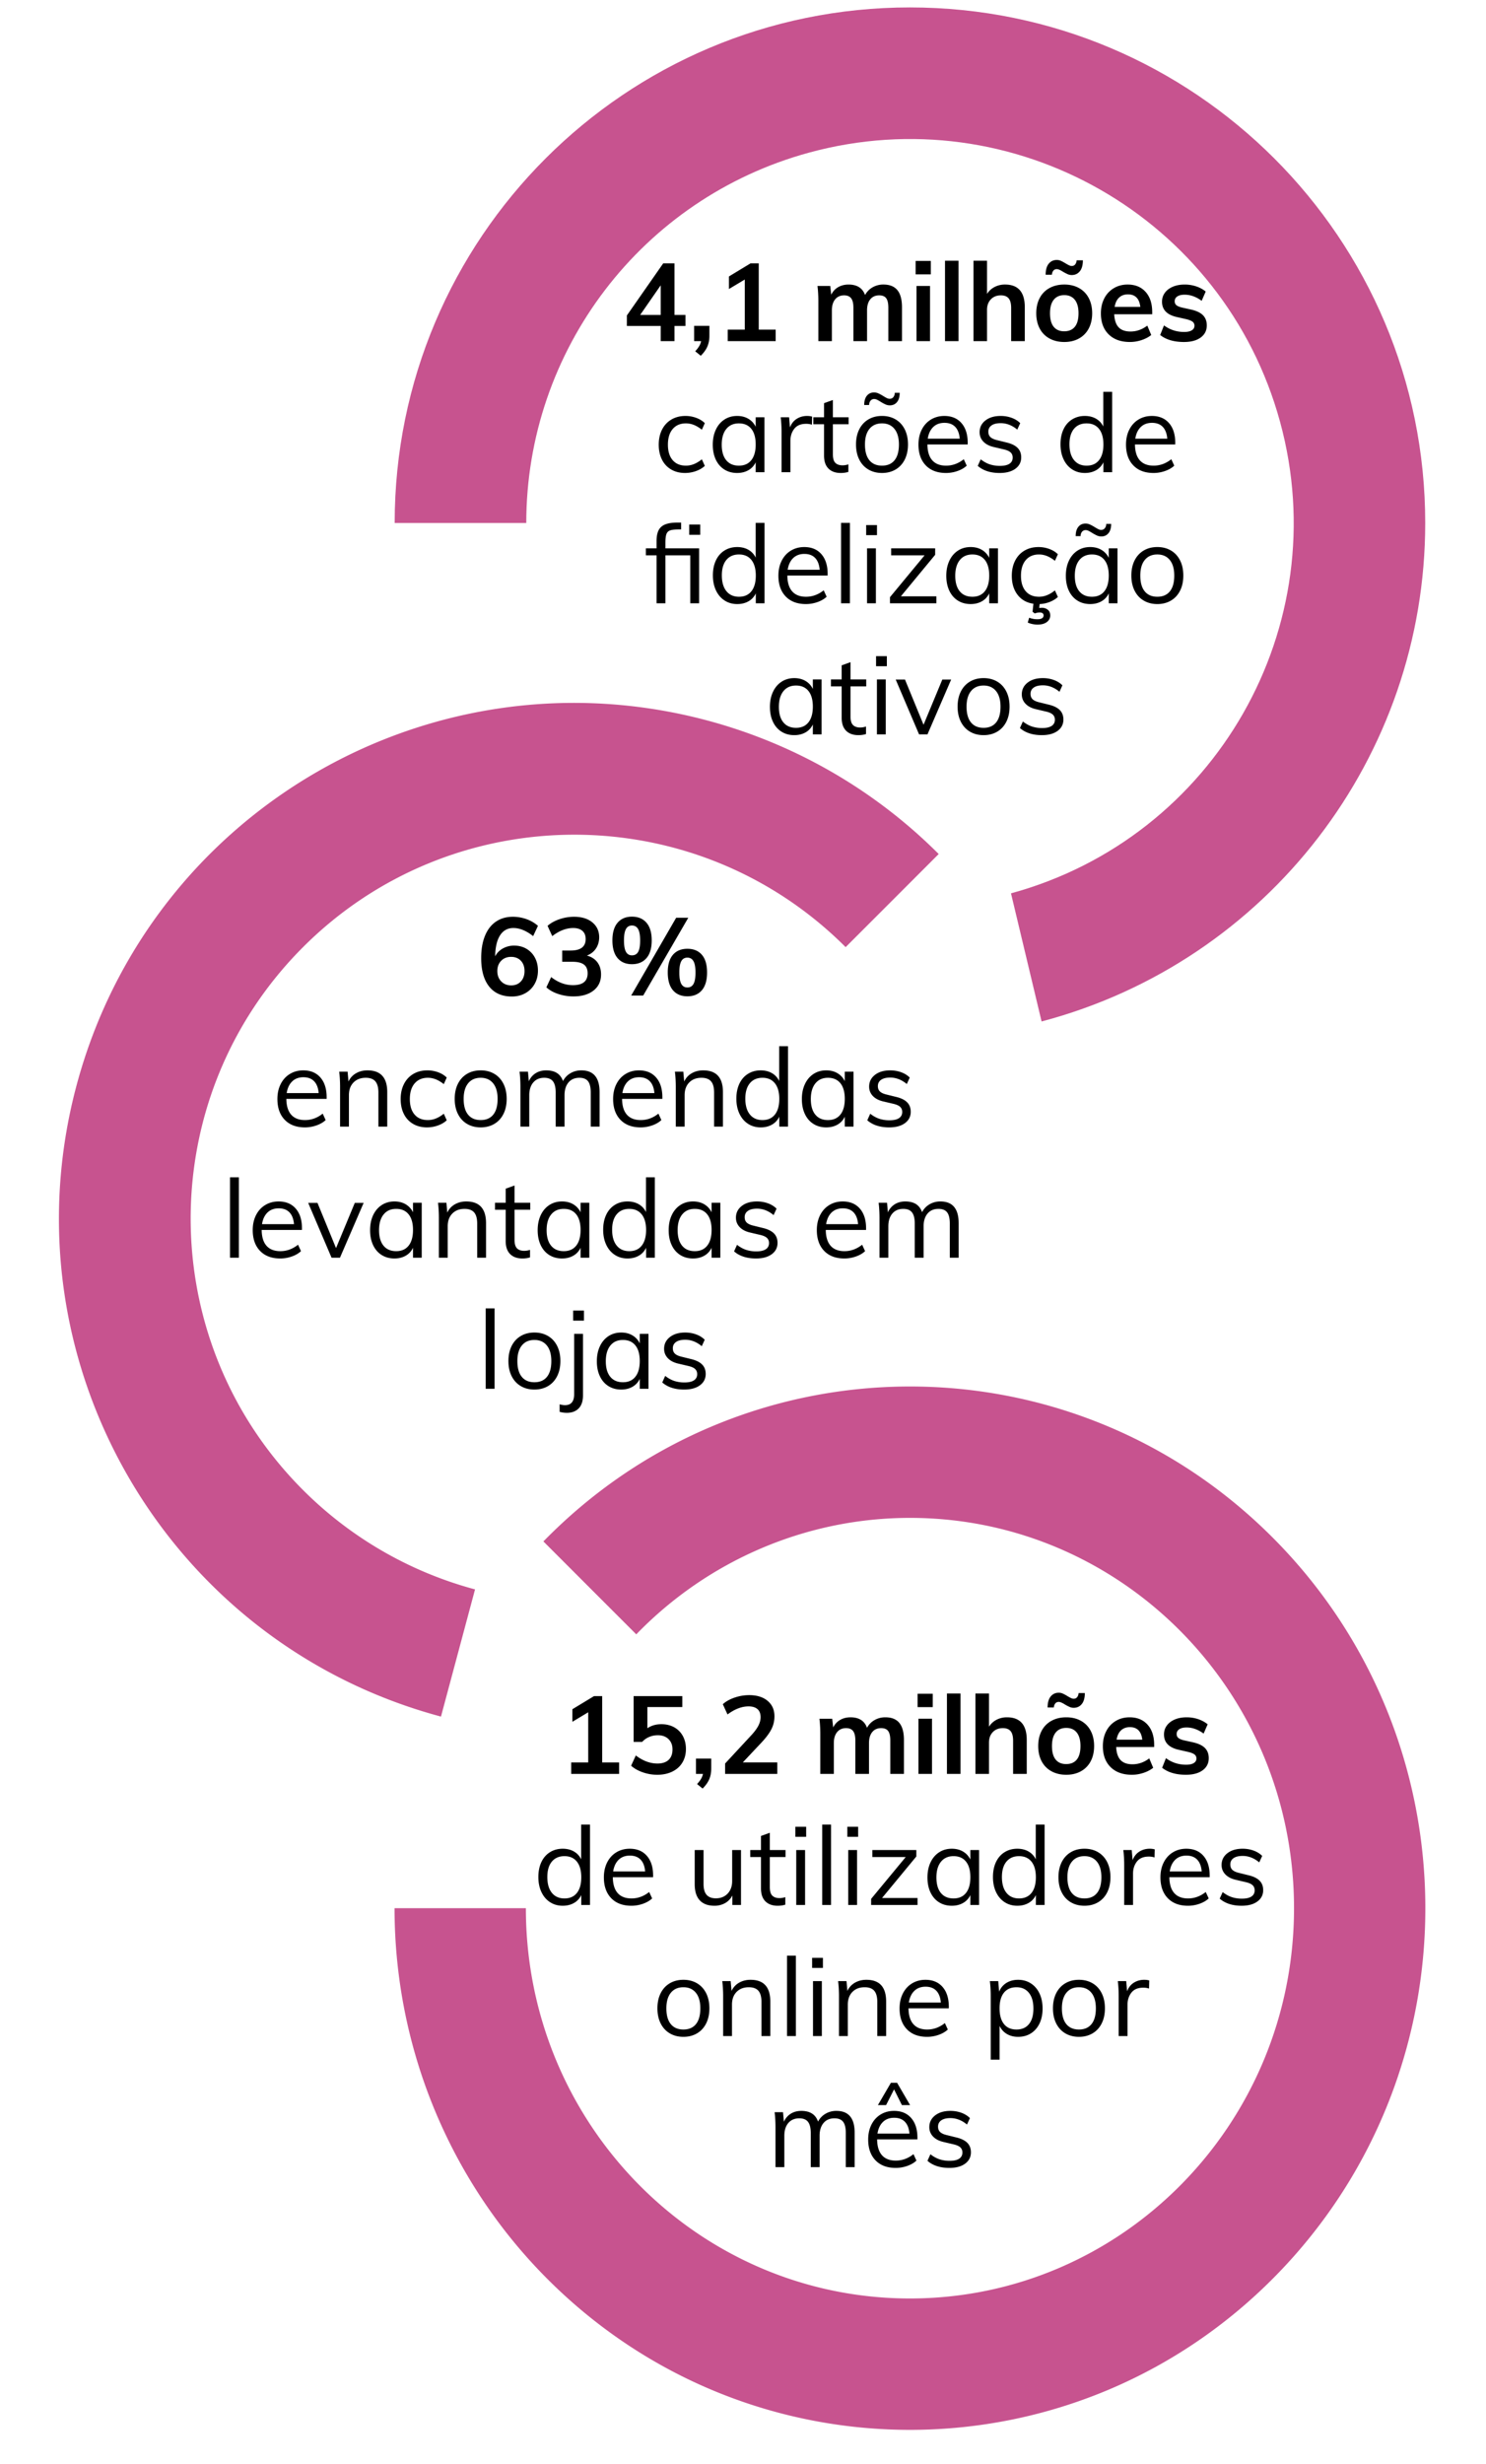 <svg xmlns="http://www.w3.org/2000/svg" width="245" height="406" viewBox="0 0 245 406"><defs><style>.st0{fill:#c7538f;fill-rule:evenodd}</style></defs><g id="Graphics"><path class="st0" d="M171.727 168.316c37.282-9.851 63.253-43.575 63.253-82.136 0-46.92-38.036-84.956-84.955-84.956S65.07 39.26 65.07 86.179h21.698c0-28.521 19.086-53.514 46.6-61.024 33.703-9.199 68.482 10.664 77.682 44.367 9.2 33.703-10.664 68.482-44.367 77.682l5.045 21.112z"/><path class="st0" d="M72.704 282.857C27.384 270.714.488 224.13 12.632 178.809c12.144-45.321 58.728-72.216 104.049-60.072a84.954 84.954 0 0138.084 21.988l-15.343 15.343c-24.703-24.703-64.755-24.703-89.459 0-24.703 24.703-24.703 64.755 0 89.459a63.258 63.258 0 0028.357 16.372l-5.616 20.959zM89.592 253.994c32.992-33.764 86.795-34.079 120.171-.703 33.376 33.376 33.687 87.804.695 121.568-32.992 33.764-86.795 34.079-120.171.703-16.149-16.149-25.237-38.164-25.237-61.135h21.652c0 35.518 28.351 64.312 63.323 64.312s63.323-28.793 63.323-64.312-28.351-64.312-63.323-64.312c-16.964 0-33.219 6.913-45.122 19.19l-15.311-15.311z"/></g><g id="PT"><path d="M113.019 51.891v1.818h-1.818v2.502h-2.268v-2.502h-5.58v-1.728l5.994-8.586h1.854v8.496h1.818zm-7.471 0h3.384v-4.878l-3.384 4.878zM116.96 53.69v1.656c0 .636-.108 1.212-.324 1.728-.216.516-.582 1.032-1.098 1.548l-.918-.738c.564-.6.888-1.158.972-1.674h-1.152v-2.52h2.52zM125.096 54.32h2.79v1.89h-7.902v-1.89h2.808v-8.262l-2.61 1.566v-2.07l3.564-2.16h1.35V54.32zM147.956 47.813c.504.618.756 1.557.756 2.817v5.58h-2.25v-5.508c0-.72-.117-1.239-.351-1.557-.234-.318-.621-.477-1.161-.477-.624 0-1.113.219-1.467.657-.354.438-.531 1.041-.531 1.809v5.076h-2.25v-5.508c0-.708-.123-1.224-.369-1.548-.246-.324-.633-.486-1.161-.486-.624 0-1.116.219-1.476.657s-.54 1.041-.54 1.809v5.076h-2.232v-6.516c0-.96-.048-1.818-.144-2.574h2.106l.162 1.44c.264-.54.645-.954 1.143-1.242.498-.288 1.071-.432 1.719-.432 1.392 0 2.298.576 2.718 1.728.288-.54.699-.963 1.233-1.269a3.537 3.537 0 011.791-.459c1.032 0 1.8.309 2.304.927zM150.961 42.999h2.502v2.214h-2.502v-2.214zm.144 13.211v-9.09h2.232v9.09h-2.232zM155.803 56.21V42.962h2.232V56.21h-2.232zM168.961 50.63v5.58h-2.25v-5.472c0-.72-.138-1.245-.414-1.575-.276-.33-.702-.495-1.278-.495-.684 0-1.236.219-1.656.657s-.63 1.017-.63 1.737v5.148h-2.232V42.962h2.232v5.472a3.206 3.206 0 011.242-1.143 3.67 3.67 0 011.728-.405c2.172 0 3.258 1.249 3.258 3.744zM173.038 55.778a3.934 3.934 0 01-1.62-1.647c-.378-.714-.567-1.551-.567-2.511s.189-1.797.567-2.511a3.934 3.934 0 011.62-1.647c.702-.384 1.515-.576 2.439-.576.912 0 1.716.192 2.412.576a3.948 3.948 0 011.611 1.647c.378.714.567 1.551.567 2.511s-.189 1.797-.567 2.511a3.954 3.954 0 01-1.611 1.647c-.696.384-1.5.576-2.412.576-.924 0-1.737-.192-2.439-.576zm-.135-12.32c.336-.414.78-.621 1.332-.621.228 0 .447.045.657.135.209.09.471.231.783.423.24.144.438.252.594.324.156.072.3.108.432.108.24 0 .429-.087.567-.261.138-.174.219-.399.243-.675h1.026c0 .792-.168 1.395-.504 1.809-.336.414-.78.621-1.332.621-.228 0-.441-.042-.639-.126a7.937 7.937 0 01-.801-.414c-.444-.288-.786-.432-1.026-.432s-.429.084-.567.252c-.138.168-.219.39-.243.666h-1.026c0-.792.168-1.395.504-1.809zm4.311 10.385c.402-.498.603-1.239.603-2.223 0-.972-.204-1.713-.612-2.223-.408-.51-.984-.765-1.728-.765-.756 0-1.338.255-1.746.765-.408.51-.612 1.251-.612 2.223 0 .984.201 1.725.603 2.223.402.498.981.747 1.737.747.768 0 1.353-.249 1.755-.747zM189.967 51.782h-6.264c.048.972.291 1.689.729 2.151s1.089.693 1.953.693c.996 0 1.919-.324 2.772-.972l.648 1.548c-.432.348-.963.627-1.593.837a6.054 6.054 0 01-1.917.315c-1.488 0-2.658-.42-3.51-1.26-.852-.84-1.278-1.992-1.278-3.456 0-.924.186-1.746.558-2.466a4.12 4.12 0 011.566-1.683c.672-.402 1.434-.603 2.286-.603 1.248 0 2.235.405 2.961 1.215s1.089 1.923 1.089 3.339v.342zm-5.464-2.744c-.378.354-.621.867-.729 1.539h4.23c-.072-.684-.279-1.2-.621-1.548-.342-.348-.813-.522-1.413-.522s-1.089.177-1.467.531zM191.28 55.203l.63-1.584c.972.72 2.082 1.08 3.33 1.08.54 0 .957-.09 1.251-.27.294-.18.441-.432.441-.756a.798.798 0 00-.306-.657c-.204-.162-.552-.303-1.044-.423l-1.512-.342c-1.656-.36-2.484-1.206-2.484-2.538 0-.552.156-1.041.468-1.467s.75-.759 1.314-.999 1.218-.36 1.962-.36a5.94 5.94 0 011.872.297c.6.198 1.128.483 1.584.855l-.666 1.53c-.912-.672-1.848-1.008-2.808-1.008-.516 0-.918.096-1.206.288s-.432.456-.432.792c0 .264.087.474.261.63.174.156.471.288.891.396l1.548.342c.9.204 1.557.52 1.971.945s.621.981.621 1.665c0 .84-.336 1.506-1.008 1.998-.672.492-1.59.738-2.754.738-1.645 0-2.952-.384-3.924-1.152zM110.651 77.36a3.856 3.856 0 01-1.512-1.629c-.354-.702-.531-1.521-.531-2.457s.18-1.761.54-2.475c.36-.713.873-1.269 1.539-1.665s1.443-.594 2.331-.594c.612 0 1.203.105 1.773.315s1.041.501 1.413.873l-.486 1.08c-.457-.36-.897-.624-1.323-.792s-.861-.252-1.305-.252c-.924 0-1.65.309-2.178.927-.528.618-.792 1.479-.792 2.583 0 1.092.261 1.941.783 2.547s1.251.909 2.187.909c.444 0 .879-.083 1.305-.252.426-.168.867-.432 1.323-.792l.486 1.08c-.384.36-.867.645-1.449.855a5.298 5.298 0 01-1.809.315c-.876 0-1.641-.192-2.295-.576zM126.032 68.756v9.054h-1.44v-1.638a2.87 2.87 0 01-1.197 1.305c-.534.306-1.155.459-1.863.459-.804 0-1.509-.192-2.115-.576-.606-.384-1.074-.927-1.404-1.629-.33-.702-.495-1.521-.495-2.457s.168-1.761.504-2.475c.335-.713.807-1.269 1.413-1.665s1.305-.594 2.097-.594c.708 0 1.326.156 1.854.468.528.312.93.75 1.206 1.314v-1.566h1.44zm-2.16 7.066c.48-.606.72-1.467.72-2.583s-.24-1.974-.72-2.574-1.164-.9-2.052-.9-1.581.309-2.079.927c-.498.618-.747 1.479-.747 2.583s.246 1.956.738 2.556c.492.6 1.188.9 2.088.9.888 0 1.572-.303 2.052-.909zM133.898 68.648l-.036 1.332a2.9 2.9 0 00-.954-.144c-.876 0-1.527.273-1.953.819-.426.546-.639 1.209-.639 1.989v5.166h-1.458v-6.516c0-.936-.048-1.782-.144-2.538h1.386l.144 1.674c.228-.612.594-1.08 1.098-1.404.504-.324 1.08-.486 1.728-.486.3 0 .576.036.828.108zM137.318 69.909v4.95c0 .672.138 1.143.414 1.413.276.27.666.405 1.17.405.335 0 .66-.054.972-.162v1.242c-.372.12-.792.18-1.26.18-.864 0-1.539-.243-2.025-.729s-.729-1.203-.729-2.151v-5.148h-1.764v-1.152h1.764v-2.322l1.458-.522v2.844h2.592v1.152h-2.592zM143.167 77.36c-.648-.384-1.149-.93-1.503-1.638s-.531-1.536-.531-2.484.177-1.776.531-2.484c.354-.708.855-1.253 1.503-1.638s1.398-.576 2.25-.576 1.602.192 2.25.576 1.149.93 1.503 1.638c.354.708.531 1.536.531 2.484s-.177 1.776-.531 2.484-.855 1.254-1.503 1.638c-.648.384-1.398.576-2.25.576s-1.602-.192-2.25-.576zm-.243-12.15c.294-.36.687-.54 1.179-.54.252 0 .492.051.72.153.228.102.498.249.81.441.252.156.453.27.603.342.15.072.297.108.441.108.264 0 .471-.096.621-.288s.225-.426.225-.702h.81c0 .66-.147 1.17-.441 1.53-.294.36-.687.54-1.179.54-.252 0-.492-.051-.72-.153a7.234 7.234 0 01-.81-.441 6.908 6.908 0 00-.603-.342 1.014 1.014 0 00-.441-.108.744.744 0 00-.621.288c-.15.192-.225.426-.225.702h-.81c0-.66.147-1.17.441-1.53zm4.563 10.629c.48-.594.72-1.46.72-2.601 0-1.104-.246-1.959-.738-2.565-.492-.605-1.176-.909-2.052-.909-.888 0-1.578.303-2.07.909-.492.606-.738 1.461-.738 2.565 0 1.14.243 2.007.729 2.601.486.594 1.179.891 2.079.891s1.59-.297 2.07-.891zM159.547 73.239h-6.642c.012 1.152.279 2.022.801 2.61s1.281.882 2.277.882c1.056 0 2.028-.354 2.916-1.062l.486 1.062c-.396.372-.903.666-1.521.882a5.716 5.716 0 01-1.899.324c-1.416 0-2.526-.417-3.33-1.251-.804-.834-1.206-1.977-1.206-3.429 0-.924.18-1.743.54-2.457.36-.713.864-1.269 1.512-1.665s1.386-.594 2.214-.594c1.2 0 2.142.393 2.826 1.179s1.026 1.869 1.026 3.249v.27zm-5.678-2.881c-.475.457-.777 1.098-.909 1.926h5.274c-.072-.852-.321-1.5-.747-1.944-.426-.443-1.017-.666-1.773-.666s-1.371.229-1.845.684zM161.204 76.767l.486-1.08c.492.384.99.66 1.494.828a5.331 5.331 0 001.692.252c.684 0 1.203-.117 1.557-.351.354-.234.531-.573.531-1.017 0-.36-.12-.648-.36-.864-.24-.216-.636-.384-1.188-.504l-1.53-.36c-.756-.168-1.341-.468-1.755-.9s-.621-.948-.621-1.548c0-.792.318-1.437.954-1.935.636-.498 1.476-.747 2.52-.747.636 0 1.236.102 1.8.306s1.038.498 1.422.882l-.486 1.062c-.852-.708-1.764-1.062-2.736-1.062-.648 0-1.149.123-1.503.369s-.531.591-.531 1.035c0 .373.111.666.333.882.222.216.579.384 1.071.504l1.53.378c.84.192 1.464.489 1.872.891.408.402.612.927.612 1.575 0 .78-.318 1.404-.954 1.872-.636.468-1.5.702-2.592.702-1.524 0-2.73-.39-3.618-1.17zM183.361 64.562V77.81h-1.44v-1.638a2.87 2.87 0 01-1.197 1.305c-.534.306-1.155.459-1.863.459-.792 0-1.491-.198-2.097-.594s-1.077-.951-1.413-1.665c-.336-.714-.504-1.539-.504-2.475s.165-1.755.495-2.457.801-1.245 1.413-1.629 1.314-.576 2.106-.576c.708 0 1.326.153 1.854.459.528.306.924.735 1.188 1.287v-5.724h1.458zm-2.16 11.26c.48-.606.72-1.467.72-2.583 0-1.104-.24-1.959-.72-2.565-.48-.605-1.164-.909-2.052-.909s-1.581.3-2.079.9-.747 1.446-.747 2.538c0 1.116.249 1.983.747 2.601s1.191.927 2.079.927 1.572-.303 2.052-.909zM193.765 73.239h-6.642c.012 1.152.279 2.022.801 2.61s1.281.882 2.277.882c1.056 0 2.028-.354 2.916-1.062l.486 1.062c-.396.372-.903.666-1.521.882a5.716 5.716 0 01-1.899.324c-1.416 0-2.526-.417-3.33-1.251-.804-.834-1.206-1.977-1.206-3.429 0-.924.18-1.743.54-2.457.36-.713.864-1.269 1.512-1.665s1.386-.594 2.214-.594c1.2 0 2.142.393 2.826 1.179s1.026 1.869 1.026 3.249v.27zm-5.679-2.881c-.475.457-.777 1.098-.909 1.926h5.274c-.072-.852-.321-1.5-.747-1.944-.426-.443-1.017-.666-1.773-.666s-1.371.229-1.845.684zM109.706 90.356h5.562v9.054h-1.458v-7.902h-4.104v7.902h-1.458v-7.902h-1.764v-1.152h1.764V89.15c0-.732.111-1.32.333-1.764.222-.444.585-.768 1.089-.972.504-.204 1.188-.306 2.052-.306h.576v1.134h-.45c-.625 0-1.083.054-1.377.162s-.495.315-.603.621c-.108.306-.162.777-.162 1.413v.918zm3.924-3.923h1.818v1.692h-1.818v-1.692zM126.05 86.163v13.248h-1.44v-1.638a2.87 2.87 0 01-1.197 1.305c-.534.306-1.155.459-1.863.459-.792 0-1.491-.198-2.097-.594s-1.077-.951-1.413-1.665c-.336-.714-.504-1.539-.504-2.475s.165-1.755.495-2.457.801-1.245 1.413-1.629 1.314-.576 2.106-.576c.708 0 1.326.153 1.854.459.528.306.924.735 1.188 1.287v-5.724h1.458zm-2.16 11.259c.48-.606.72-1.467.72-2.583 0-1.104-.24-1.959-.72-2.565-.48-.605-1.164-.909-2.052-.909s-1.581.3-2.079.9-.747 1.446-.747 2.538c0 1.116.249 1.983.747 2.601s1.191.927 2.079.927 1.572-.303 2.052-.909zM136.454 94.839h-6.642c.012 1.152.279 2.022.801 2.61s1.281.882 2.277.882c1.056 0 2.028-.354 2.916-1.062l.486 1.062c-.396.372-.903.666-1.521.882a5.716 5.716 0 01-1.899.324c-1.416 0-2.526-.417-3.33-1.251-.804-.834-1.206-1.977-1.206-3.429 0-.924.18-1.743.54-2.457.36-.713.864-1.269 1.512-1.665s1.386-.594 2.214-.594c1.2 0 2.142.393 2.826 1.179s1.026 1.869 1.026 3.249v.27zm-5.679-2.881c-.475.457-.777 1.098-.909 1.926h5.274c-.072-.852-.321-1.5-.747-1.944-.426-.443-1.017-.666-1.773-.666s-1.371.229-1.845.684zM138.667 99.411V86.163h1.458v13.248h-1.458zM142.807 86.522h1.782v1.656h-1.782v-1.656zm.144 12.889v-9.054h1.458v9.054h-1.458zM148.531 98.259h5.85v1.152h-7.65v-1.008l5.706-6.894h-5.508v-1.152h7.254v1.062l-5.652 6.84zM164.533 90.356v9.054h-1.44v-1.638a2.87 2.87 0 01-1.197 1.305c-.534.306-1.155.459-1.863.459-.804 0-1.509-.192-2.115-.576-.606-.384-1.074-.927-1.404-1.629-.33-.702-.495-1.521-.495-2.457s.168-1.761.504-2.475c.335-.713.807-1.269 1.413-1.665s1.305-.594 2.097-.594c.708 0 1.326.156 1.854.468.528.312.93.75 1.206 1.314v-1.566h1.44zm-2.16 7.066c.48-.606.72-1.467.72-2.583s-.24-1.974-.72-2.574-1.164-.9-2.052-.9-1.581.309-2.079.927c-.498.618-.747 1.479-.747 2.583s.246 1.956.738 2.556c.492.6 1.188.9 2.088.9.888 0 1.572-.303 2.052-.909zM173.074 99.186a5.098 5.098 0 01-1.665.351l-.072.648a3.82 3.82 0 01.432-.036c.384 0 .711.108.981.324s.405.528.405.936c0 .444-.187.807-.558 1.089-.372.282-.888.423-1.548.423-.252 0-.528-.03-.828-.09-.3-.06-.558-.144-.774-.252l.234-.792a3.74 3.74 0 001.368.252c.324 0 .573-.054.747-.162a.519.519 0 00.261-.468.43.43 0 00-.162-.36c-.108-.084-.264-.126-.468-.126-.276 0-.552.054-.828.162l-.36-.288.144-1.314c-1.104-.156-1.974-.645-2.61-1.467-.636-.822-.954-1.869-.954-3.141 0-.936.18-1.761.54-2.475.36-.713.873-1.269 1.539-1.665s1.443-.594 2.331-.594c.612 0 1.203.105 1.773.315s1.041.501 1.413.873l-.486 1.08c-.457-.36-.897-.624-1.323-.792s-.861-.252-1.305-.252c-.924 0-1.65.309-2.178.927-.528.618-.792 1.479-.792 2.583 0 1.092.261 1.941.783 2.547s1.251.909 2.187.909c.444 0 .879-.083 1.305-.252.426-.168.867-.432 1.323-.792l.486 1.08c-.36.336-.807.609-1.341.819zM184.243 90.356v9.054h-1.44v-1.638a2.87 2.87 0 01-1.197 1.305c-.534.306-1.155.459-1.863.459-.804 0-1.509-.192-2.115-.576-.606-.384-1.074-.927-1.404-1.629-.33-.702-.495-1.521-.495-2.457s.168-1.761.504-2.475c.335-.713.807-1.269 1.413-1.665s1.305-.594 2.097-.594c.708 0 1.326.156 1.854.468.528.312.93.75 1.206 1.314v-1.566h1.44zm-2.16 7.066c.48-.606.72-1.467.72-2.583s-.24-1.974-.72-2.574-1.164-.9-2.052-.9-1.581.309-2.079.927c-.498.618-.747 1.479-.747 2.583s.246 1.956.738 2.556c.492.6 1.188.9 2.088.9.888 0 1.572-.303 2.052-.909zm-4.293-10.611c.294-.36.687-.54 1.179-.54.252 0 .492.051.72.153.228.102.498.249.81.441.252.156.453.27.603.342.15.072.297.108.441.108.264 0 .471-.096.621-.288s.225-.426.225-.702h.81c0 .66-.147 1.17-.441 1.53-.294.36-.687.54-1.179.54-.252 0-.492-.051-.72-.153a7.234 7.234 0 01-.81-.441 6.908 6.908 0 00-.603-.342 1.014 1.014 0 00-.441-.108.744.744 0 00-.621.288c-.15.192-.225.426-.225.702h-.81c0-.66.147-1.17.441-1.53zM188.562 98.96c-.648-.384-1.149-.93-1.503-1.638s-.531-1.536-.531-2.484.177-1.776.531-2.484c.354-.708.855-1.253 1.503-1.638s1.398-.576 2.25-.576 1.602.192 2.25.576 1.149.93 1.503 1.638c.354.708.531 1.536.531 2.484s-.177 1.776-.531 2.484-.855 1.254-1.503 1.638c-.648.384-1.398.576-2.25.576s-1.602-.192-2.25-.576zm4.32-1.521c.48-.594.72-1.46.72-2.601 0-1.104-.246-1.959-.738-2.565-.492-.605-1.176-.909-2.052-.909-.888 0-1.578.303-2.07.909-.492.606-.738 1.461-.738 2.565 0 1.14.243 2.007.729 2.601.486.594 1.179.891 2.079.891s1.59-.297 2.07-.891zM135.455 111.956v9.054h-1.44v-1.638a2.87 2.87 0 01-1.197 1.305c-.534.306-1.155.459-1.863.459-.804 0-1.509-.192-2.115-.576-.606-.384-1.074-.927-1.404-1.629-.33-.702-.495-1.521-.495-2.457s.168-1.761.504-2.475c.335-.713.807-1.269 1.413-1.665s1.305-.594 2.097-.594c.708 0 1.326.156 1.854.468.528.312.93.75 1.206 1.314v-1.566h1.44zm-2.161 7.065c.48-.606.72-1.467.72-2.583s-.24-1.974-.72-2.574-1.164-.9-2.052-.9-1.581.309-2.079.927c-.498.618-.747 1.479-.747 2.583s.246 1.956.738 2.556c.492.6 1.188.9 2.088.9.888 0 1.572-.303 2.052-.909zM140.225 113.108v4.95c0 .672.138 1.143.414 1.413.276.27.666.405 1.17.405.335 0 .66-.054.972-.162v1.242c-.372.12-.792.18-1.26.18-.864 0-1.539-.243-2.025-.729s-.729-1.203-.729-2.151v-5.148h-1.764v-1.152h1.764v-2.322l1.458-.522v2.844h2.592v1.152h-2.592zM144.436 108.122h1.782v1.656h-1.782v-1.656zm.144 12.888v-9.054h1.458v9.054h-1.458zM155.362 111.974h1.458l-3.906 9.036h-1.386l-3.852-9.036h1.53l3.06 7.452 3.096-7.452zM159.916 120.56c-.648-.384-1.149-.93-1.503-1.638s-.531-1.536-.531-2.484.177-1.776.531-2.484c.354-.708.855-1.253 1.503-1.638s1.398-.576 2.25-.576 1.602.192 2.25.576 1.149.93 1.503 1.638c.354.708.531 1.536.531 2.484s-.177 1.776-.531 2.484-.855 1.254-1.503 1.638c-.648.384-1.398.576-2.25.576s-1.602-.192-2.25-.576zm4.32-1.521c.48-.594.72-1.46.72-2.601 0-1.104-.246-1.959-.738-2.565-.492-.605-1.176-.909-2.052-.909-.888 0-1.578.303-2.07.909-.492.606-.738 1.461-.738 2.565 0 1.14.243 2.007.729 2.601.486.594 1.179.891 2.079.891s1.59-.297 2.07-.891zM168.16 119.966l.486-1.08c.492.384.99.66 1.494.828a5.331 5.331 0 001.692.252c.684 0 1.203-.117 1.557-.351.354-.234.531-.573.531-1.017 0-.36-.12-.648-.36-.864-.24-.216-.636-.384-1.188-.504l-1.53-.36c-.756-.168-1.341-.468-1.755-.9s-.621-.948-.621-1.548c0-.792.318-1.437.954-1.935.636-.498 1.476-.747 2.52-.747.636 0 1.236.102 1.8.306s1.038.498 1.422.882l-.486 1.062c-.852-.708-1.764-1.062-2.736-1.062-.648 0-1.149.123-1.503.369s-.531.591-.531 1.035c0 .373.111.666.333.882.222.216.579.384 1.071.504l1.53.378c.84.192 1.464.489 1.872.891.408.402.612.927.612 1.575 0 .78-.318 1.404-.954 1.872-.636.468-1.5.702-2.592.702-1.524 0-2.73-.39-3.618-1.17z"/><g><path d="M86.794 156.339a3.669 3.669 0 011.395 1.458c.336.624.504 1.338.504 2.142 0 .816-.183 1.548-.549 2.196a3.925 3.925 0 01-1.53 1.521c-.654.366-1.395.549-2.223.549-1.62 0-2.868-.549-3.744-1.647-.876-1.098-1.314-2.661-1.314-4.689 0-1.416.207-2.634.621-3.654.414-1.02 1.014-1.8 1.8-2.34.786-.54 1.719-.81 2.799-.81.768 0 1.515.129 2.241.387a5.694 5.694 0 011.899 1.107l-.792 1.692c-1.128-.888-2.214-1.332-3.258-1.332-.948 0-1.68.402-2.196 1.206-.516.804-.786 1.956-.81 3.456.276-.54.696-.969 1.26-1.287a3.745 3.745 0 011.872-.477c.756 0 1.431.174 2.025.522zm-.918 5.383c.402-.432.603-1.002.603-1.71s-.201-1.275-.603-1.701-.939-.639-1.611-.639-1.218.216-1.638.648c-.42.432-.63.996-.63 1.692s.213 1.263.639 1.701c.426.438.975.657 1.647.657.66 0 1.191-.216 1.593-.648zM98.494 158.571c.402.54.603 1.206.603 1.998 0 1.116-.412 1.998-1.233 2.646s-1.929.972-3.321.972c-.864 0-1.695-.132-2.493-.396s-1.455-.63-1.971-1.098l.792-1.692c1.14.888 2.333 1.332 3.582 1.332.816 0 1.425-.162 1.827-.486.402-.324.603-.816.603-1.476 0-.648-.204-1.125-.612-1.431-.408-.306-1.038-.459-1.89-.459h-1.692v-1.854h1.386c1.656 0 2.484-.63 2.484-1.89 0-.588-.18-1.038-.54-1.35s-.864-.468-1.512-.468c-1.152 0-2.304.444-3.456 1.332l-.774-1.692c.516-.456 1.167-.819 1.953-1.089a7.402 7.402 0 012.421-.405c1.26 0 2.265.309 3.015.927.75.618 1.125 1.443 1.125 2.475-.012.708-.195 1.323-.549 1.845-.354.522-.849.903-1.485 1.143.756.204 1.335.576 1.737 1.116zM101.824 157.878c-.57-.666-.855-1.641-.855-2.925 0-1.272.285-2.241.855-2.907s1.359-.999 2.367-.999c1.02 0 1.818.333 2.394.999.576.666.864 1.635.864 2.907 0 1.284-.288 2.259-.864 2.925-.576.666-1.375.999-2.394.999-1.008 0-1.797-.333-2.367-.999zm3.393-1.035c.216-.384.324-1.014.324-1.89 0-.852-.111-1.473-.333-1.863-.222-.39-.561-.585-1.017-.585-.444 0-.774.195-.99.585-.216.39-.324 1.011-.324 1.863 0 .864.108 1.491.324 1.881.216.39.546.585.99.585.468 0 .81-.192 1.026-.576zm.828 7.2h-1.98l7.416-12.816h1.998l-7.434 12.816zm4.905-.873c-.57-.666-.855-1.647-.855-2.943 0-1.272.285-2.238.855-2.898s1.365-.99 2.385-.99 1.815.33 2.385.99.855 1.632.855 2.916-.285 2.259-.855 2.925-1.365.999-2.385.999-1.815-.333-2.385-.999zm3.393-1.044c.216-.39.324-1.017.324-1.881 0-.852-.111-1.473-.333-1.863-.223-.39-.555-.585-.999-.585-.457 0-.792.195-1.008.585-.216.39-.324 1.011-.324 1.863 0 .864.108 1.491.324 1.881.216.39.552.585 1.008.585s.792-.195 1.008-.585zM53.854 181.072h-6.642c.012 1.152.279 2.022.801 2.61s1.281.882 2.277.882c1.056 0 2.028-.354 2.916-1.062l.486 1.062c-.396.372-.903.666-1.521.882a5.716 5.716 0 01-1.899.324c-1.416 0-2.526-.417-3.33-1.251-.804-.834-1.206-1.977-1.206-3.429 0-.924.18-1.743.54-2.457.36-.713.864-1.269 1.512-1.665s1.386-.594 2.214-.594c1.2 0 2.142.393 2.826 1.179s1.026 1.869 1.026 3.249v.27zm-5.678-2.881c-.475.457-.777 1.098-.909 1.926h5.274c-.072-.852-.321-1.5-.747-1.944-.426-.443-1.017-.666-1.773-.666s-1.371.229-1.845.684zM63.845 179.956v5.688h-1.458v-5.616c0-.84-.168-1.455-.504-1.845-.336-.39-.864-.585-1.584-.585-.84 0-1.512.258-2.016.774s-.756 1.212-.756 2.088v5.184h-1.458v-6.516c0-.936-.048-1.782-.144-2.538h1.386l.144 1.62a3 3 0 011.242-1.359c.552-.318 1.182-.477 1.89-.477 2.172 0 3.258 1.194 3.258 3.582zM68.102 185.193a3.856 3.856 0 01-1.512-1.629c-.354-.702-.531-1.521-.531-2.457s.18-1.761.54-2.475c.36-.713.873-1.269 1.539-1.665s1.443-.594 2.331-.594c.612 0 1.203.105 1.773.315s1.041.501 1.413.873l-.486 1.08c-.457-.36-.897-.624-1.323-.792s-.861-.252-1.305-.252c-.924 0-1.65.309-2.178.927-.528.618-.792 1.479-.792 2.583 0 1.092.261 1.941.783 2.547s1.251.909 2.187.909c.444 0 .879-.083 1.305-.252.426-.168.867-.432 1.323-.792l.486 1.08c-.384.36-.867.645-1.449.855a5.298 5.298 0 01-1.809.315c-.876 0-1.641-.192-2.295-.576zM77.002 185.193c-.648-.384-1.149-.93-1.503-1.638s-.531-1.536-.531-2.484.177-1.776.531-2.484c.354-.708.855-1.253 1.503-1.638s1.398-.576 2.25-.576 1.602.192 2.25.576 1.149.93 1.503 1.638c.354.708.531 1.536.531 2.484s-.177 1.776-.531 2.484-.855 1.254-1.503 1.638c-.648.384-1.398.576-2.25.576s-1.602-.192-2.25-.576zm4.32-1.521c.48-.594.72-1.46.72-2.601 0-1.104-.246-1.959-.738-2.565-.492-.605-1.176-.909-2.052-.909-.888 0-1.578.303-2.07.909-.492.606-.738 1.461-.738 2.565 0 1.14.243 2.007.729 2.601.486.594 1.179.891 2.079.891s1.59-.297 2.07-.891zM98.854 179.956v5.688h-1.458v-5.616c0-.852-.147-1.47-.441-1.854-.294-.384-.771-.576-1.431-.576-.768 0-1.368.258-1.8.774-.432.516-.648 1.218-.648 2.106v5.166h-1.458v-5.616c0-.84-.15-1.455-.45-1.845-.3-.39-.78-.585-1.44-.585-.768 0-1.371.258-1.809.774-.438.516-.657 1.218-.657 2.106v5.166h-1.458v-6.516c0-.936-.048-1.782-.144-2.538h1.386l.144 1.584a2.894 2.894 0 011.125-1.332c.498-.312 1.077-.468 1.737-.468.72 0 1.308.144 1.764.432s.792.732 1.008 1.332c.276-.54.681-.969 1.215-1.287a3.467 3.467 0 011.809-.477c2.004 0 3.006 1.194 3.006 3.582zM109.204 181.072h-6.642c.012 1.152.279 2.022.801 2.61s1.281.882 2.277.882c1.056 0 2.028-.354 2.916-1.062l.486 1.062c-.396.372-.903.666-1.521.882a5.716 5.716 0 01-1.899.324c-1.416 0-2.526-.417-3.33-1.251-.804-.834-1.206-1.977-1.206-3.429 0-.924.18-1.743.54-2.457.36-.713.864-1.269 1.512-1.665s1.386-.594 2.214-.594c1.2 0 2.142.393 2.826 1.179s1.026 1.869 1.026 3.249v.27zm-5.679-2.881c-.475.457-.777 1.098-.909 1.926h5.274c-.072-.852-.321-1.5-.747-1.944-.426-.443-1.017-.666-1.773-.666s-1.371.229-1.845.684zM119.194 179.956v5.688h-1.458v-5.616c0-.84-.168-1.455-.504-1.845-.336-.39-.864-.585-1.584-.585-.84 0-1.512.258-2.016.774s-.756 1.212-.756 2.088v5.184h-1.458v-6.516c0-.936-.048-1.782-.144-2.538h1.386l.144 1.62a3 3 0 011.242-1.359c.552-.318 1.182-.477 1.89-.477 2.172 0 3.258 1.194 3.258 3.582zM129.921 172.396v13.248h-1.44v-1.638a2.87 2.87 0 01-1.197 1.305c-.534.306-1.155.459-1.863.459-.792 0-1.491-.198-2.097-.594s-1.077-.951-1.413-1.665c-.336-.714-.504-1.539-.504-2.475s.165-1.755.495-2.457.801-1.245 1.413-1.629 1.314-.576 2.106-.576c.708 0 1.326.153 1.854.459.528.306.924.735 1.188 1.287v-5.724h1.458zm-2.16 11.259c.48-.606.72-1.467.72-2.583 0-1.104-.24-1.959-.72-2.565-.48-.605-1.164-.909-2.052-.909s-1.581.3-2.079.9-.747 1.446-.747 2.538c0 1.116.249 1.983.747 2.601s1.191.927 2.079.927 1.572-.303 2.052-.909zM140.721 176.589v9.054h-1.44v-1.638a2.87 2.87 0 01-1.197 1.305c-.534.306-1.155.459-1.863.459-.804 0-1.509-.192-2.115-.576-.606-.384-1.074-.927-1.404-1.629-.33-.702-.495-1.521-.495-2.457s.168-1.761.504-2.475c.335-.713.807-1.269 1.413-1.665s1.305-.594 2.097-.594c.708 0 1.326.156 1.854.468.528.312.93.75 1.206 1.314v-1.566h1.44zm-2.16 7.066c.48-.606.72-1.467.72-2.583s-.24-1.974-.72-2.574-1.164-.9-2.052-.9-1.581.309-2.079.927c-.498.618-.747 1.479-.747 2.583s.246 1.956.738 2.556c.492.6 1.188.9 2.088.9.888 0 1.572-.303 2.052-.909zM142.99 184.6l.486-1.08c.492.384.99.66 1.494.828a5.331 5.331 0 001.692.252c.684 0 1.203-.117 1.557-.351.354-.234.531-.573.531-1.017 0-.36-.12-.648-.36-.864-.24-.216-.636-.384-1.188-.504l-1.53-.36c-.756-.168-1.341-.468-1.755-.9s-.621-.948-.621-1.548c0-.792.318-1.437.954-1.935.636-.498 1.476-.747 2.52-.747.636 0 1.236.102 1.8.306s1.038.498 1.422.882l-.486 1.062c-.852-.708-1.764-1.062-2.736-1.062-.648 0-1.149.123-1.503.369s-.531.591-.531 1.035c0 .373.111.666.333.882.222.216.579.384 1.071.504l1.53.378c.84.192 1.464.489 1.872.891.408.402.612.927.612 1.575 0 .78-.318 1.404-.954 1.872-.636.468-1.5.702-2.592.702-1.524 0-2.73-.39-3.618-1.17zM37.924 207.244v-13.248h1.458v13.248h-1.458zM49.786 202.672h-6.642c.012 1.152.279 2.022.801 2.61s1.281.882 2.277.882c1.056 0 2.028-.354 2.916-1.062l.486 1.062c-.396.372-.903.666-1.521.882a5.716 5.716 0 01-1.899.324c-1.416 0-2.526-.417-3.33-1.251-.804-.834-1.206-1.977-1.206-3.429 0-.924.18-1.743.54-2.457.36-.713.864-1.269 1.512-1.665s1.386-.594 2.214-.594c1.2 0 2.142.393 2.826 1.179s1.026 1.869 1.026 3.249v.27zm-5.679-2.88c-.475.457-.777 1.098-.909 1.926h5.274c-.072-.852-.321-1.5-.747-1.944-.426-.443-1.017-.666-1.773-.666s-1.371.229-1.845.684zM58.498 198.208h1.458l-3.906 9.036h-1.386l-3.852-9.036h1.53l3.06 7.452 3.096-7.452zM69.532 198.189v9.054h-1.44v-1.638a2.87 2.87 0 01-1.197 1.305c-.534.306-1.155.459-1.863.459-.804 0-1.509-.192-2.115-.576-.606-.384-1.074-.927-1.404-1.629-.33-.702-.495-1.521-.495-2.457s.168-1.761.504-2.475c.335-.713.807-1.269 1.413-1.665s1.305-.594 2.097-.594c.708 0 1.326.156 1.854.468.528.312.93.75 1.206 1.314v-1.566h1.44zm-2.16 7.066c.48-.606.72-1.467.72-2.583s-.24-1.974-.72-2.574-1.164-.9-2.052-.9-1.581.309-2.079.927c-.498.618-.747 1.479-.747 2.583s.246 1.956.738 2.556c.492.6 1.188.9 2.088.9.888 0 1.572-.303 2.052-.909zM80.134 201.556v5.688h-1.458v-5.616c0-.84-.168-1.455-.504-1.845-.336-.39-.864-.585-1.584-.585-.84 0-1.512.258-2.016.774s-.756 1.212-.756 2.088v5.184h-1.458v-6.516c0-.936-.048-1.782-.144-2.538H73.6l.144 1.62a3 3 0 011.242-1.359c.552-.318 1.182-.477 1.89-.477 2.172 0 3.258 1.194 3.258 3.582zM84.832 199.342v4.95c0 .672.138 1.143.414 1.413.276.27.666.405 1.17.405.335 0 .66-.054.972-.162v1.242c-.372.12-.792.18-1.26.18-.864 0-1.539-.243-2.025-.729s-.729-1.203-.729-2.151v-5.148H81.61v-1.152h1.764v-2.322l1.458-.522v2.844h2.592v1.152h-2.592zM97.162 198.189v9.054h-1.44v-1.638a2.87 2.87 0 01-1.197 1.305c-.534.306-1.155.459-1.863.459-.804 0-1.509-.192-2.115-.576-.606-.384-1.074-.927-1.404-1.629-.33-.702-.495-1.521-.495-2.457s.168-1.761.504-2.475c.335-.713.807-1.269 1.413-1.665s1.305-.594 2.097-.594c.708 0 1.326.156 1.854.468.528.312.93.75 1.206 1.314v-1.566h1.44zm-2.161 7.066c.48-.606.72-1.467.72-2.583s-.24-1.974-.72-2.574-1.164-.9-2.052-.9-1.581.309-2.079.927c-.498.618-.747 1.479-.747 2.583s.246 1.956.738 2.556c.492.6 1.188.9 2.088.9.888 0 1.572-.303 2.052-.909zM107.961 193.996v13.248h-1.44v-1.638a2.87 2.87 0 01-1.197 1.305c-.534.306-1.155.459-1.863.459-.792 0-1.491-.198-2.097-.594s-1.077-.951-1.413-1.665c-.336-.714-.504-1.539-.504-2.475s.165-1.755.495-2.457.801-1.245 1.413-1.629 1.314-.576 2.106-.576c.708 0 1.326.153 1.854.459.528.306.924.735 1.188 1.287v-5.724h1.458zm-2.16 11.259c.48-.606.72-1.467.72-2.583 0-1.104-.24-1.959-.72-2.565-.48-.605-1.164-.909-2.052-.909s-1.581.3-2.079.9-.747 1.446-.747 2.538c0 1.116.249 1.983.747 2.601s1.191.927 2.079.927 1.572-.303 2.052-.909zM118.761 198.189v9.054h-1.44v-1.638a2.87 2.87 0 01-1.197 1.305c-.534.306-1.155.459-1.863.459-.804 0-1.509-.192-2.115-.576-.606-.384-1.074-.927-1.404-1.629-.33-.702-.495-1.521-.495-2.457s.168-1.761.504-2.475c.335-.713.807-1.269 1.413-1.665s1.305-.594 2.097-.594c.708 0 1.326.156 1.854.468.528.312.93.75 1.206 1.314v-1.566h1.44zm-2.16 7.066c.48-.606.72-1.467.72-2.583s-.24-1.974-.72-2.574-1.164-.9-2.052-.9-1.581.309-2.079.927c-.498.618-.747 1.479-.747 2.583s.246 1.956.738 2.556c.492.6 1.188.9 2.088.9.888 0 1.572-.303 2.052-.909zM121.029 206.2l.486-1.08c.492.384.99.66 1.494.828a5.331 5.331 0 001.692.252c.684 0 1.203-.117 1.557-.351.354-.234.531-.573.531-1.017 0-.36-.12-.648-.36-.864-.24-.216-.636-.384-1.188-.504l-1.53-.36c-.756-.168-1.341-.468-1.755-.9s-.621-.948-.621-1.548c0-.792.318-1.437.954-1.935.636-.498 1.476-.747 2.52-.747.636 0 1.236.102 1.8.306s1.038.498 1.422.882l-.486 1.062c-.852-.708-1.764-1.062-2.736-1.062-.648 0-1.149.123-1.503.369s-.531.591-.531 1.035c0 .373.111.666.333.882.222.216.579.384 1.071.504l1.53.378c.84.192 1.464.489 1.872.891.408.402.612.927.612 1.575 0 .78-.318 1.404-.954 1.872-.636.468-1.5.702-2.592.702-1.524 0-2.73-.39-3.618-1.17zM142.791 202.672h-6.642c.012 1.152.279 2.022.801 2.61s1.281.882 2.277.882c1.056 0 2.028-.354 2.916-1.062l.486 1.062c-.396.372-.903.666-1.521.882a5.716 5.716 0 01-1.899.324c-1.416 0-2.526-.417-3.33-1.251-.804-.834-1.206-1.977-1.206-3.429 0-.924.18-1.743.54-2.457.36-.713.864-1.269 1.512-1.665s1.386-.594 2.214-.594c1.2 0 2.142.393 2.826 1.179s1.026 1.869 1.026 3.249v.27zm-5.679-2.88c-.475.457-.777 1.098-.909 1.926h5.274c-.072-.852-.321-1.5-.747-1.944-.426-.443-1.017-.666-1.773-.666s-1.371.229-1.845.684zM158.055 201.556v5.688h-1.458v-5.616c0-.852-.147-1.47-.441-1.854-.294-.384-.771-.576-1.431-.576-.768 0-1.368.258-1.8.774-.432.516-.648 1.218-.648 2.106v5.166h-1.458v-5.616c0-.84-.15-1.455-.45-1.845-.3-.39-.78-.585-1.44-.585-.768 0-1.371.258-1.809.774-.438.516-.657 1.218-.657 2.106v5.166h-1.458v-6.516c0-.936-.048-1.782-.144-2.538h1.386l.144 1.584a2.894 2.894 0 011.125-1.332c.498-.312 1.077-.468 1.737-.468.72 0 1.308.144 1.764.432s.792.732 1.008 1.332c.276-.54.681-.969 1.215-1.287a3.467 3.467 0 011.809-.477c2.004 0 3.006 1.194 3.006 3.582zM80.08 228.843v-13.248h1.458v13.248H80.08zM85.858 228.393c-.648-.384-1.149-.93-1.503-1.638s-.531-1.536-.531-2.484.177-1.776.531-2.484c.354-.708.855-1.253 1.503-1.638s1.398-.576 2.25-.576 1.602.192 2.25.576 1.149.93 1.503 1.638c.354.708.531 1.536.531 2.484s-.177 1.776-.531 2.484-.855 1.254-1.503 1.638c-.648.384-1.398.576-2.25.576s-1.602-.192-2.25-.576zm4.32-1.521c.48-.594.72-1.46.72-2.601 0-1.104-.246-1.959-.738-2.565-.492-.605-1.176-.909-2.052-.909-.888 0-1.578.303-2.07.909-.492.606-.738 1.461-.738 2.565 0 1.14.243 2.007.729 2.601.486.594 1.179.891 2.079.891s1.59-.297 2.07-.891zM93.148 231.543c1.008 0 1.512-.601 1.512-1.8v-9.954h1.458v10.134c0 .948-.237 1.665-.711 2.151s-1.125.729-1.953.729c-.396 0-.792-.054-1.188-.162v-1.242c.324.096.619.144.882.144zm1.35-15.588h1.782v1.656h-1.782v-1.656zM106.918 219.789v9.054h-1.44v-1.638a2.87 2.87 0 01-1.197 1.305c-.534.306-1.155.459-1.863.459-.804 0-1.509-.192-2.115-.576-.606-.384-1.074-.927-1.404-1.629-.33-.702-.495-1.521-.495-2.457s.168-1.761.504-2.475c.335-.713.807-1.269 1.413-1.665s1.305-.594 2.097-.594c.708 0 1.326.156 1.854.468.528.312.93.75 1.206 1.314v-1.566h1.44zm-2.16 7.065c.48-.606.72-1.467.72-2.583s-.24-1.974-.72-2.574-1.164-.9-2.052-.9-1.581.309-2.079.927c-.498.618-.747 1.479-.747 2.583s.246 1.956.738 2.556c.492.6 1.188.9 2.088.9.888 0 1.572-.303 2.052-.909zM109.186 227.799l.486-1.08c.492.384.99.66 1.494.828a5.331 5.331 0 001.692.252c.684 0 1.203-.117 1.557-.351.354-.234.531-.573.531-1.017 0-.36-.12-.648-.36-.864-.24-.216-.636-.384-1.188-.504l-1.53-.36c-.756-.168-1.341-.468-1.755-.9s-.621-.948-.621-1.548c0-.792.318-1.437.954-1.935.636-.498 1.476-.747 2.52-.747.636 0 1.236.102 1.8.306s1.038.498 1.422.882l-.486 1.062c-.852-.708-1.764-1.062-2.736-1.062-.648 0-1.149.123-1.503.369s-.531.591-.531 1.035c0 .373.111.666.333.882.222.216.579.384 1.071.504l1.53.378c.84.192 1.464.489 1.872.891.408.402.612.927.612 1.575 0 .78-.318 1.404-.954 1.872-.636.468-1.5.702-2.592.702-1.524 0-2.73-.39-3.618-1.17z"/></g><g><path d="M99.283 290.41h2.79v1.89h-7.902v-1.89h2.808v-8.262l-2.61 1.566v-2.07l3.564-2.16h1.35v10.926zM111.163 284.624c.612.342 1.086.822 1.422 1.44s.504 1.329.504 2.133c0 .84-.192 1.581-.576 2.223-.384.642-.936 1.14-1.656 1.494-.72.354-1.554.531-2.502.531a7.217 7.217 0 01-2.376-.405c-.78-.27-1.422-.633-1.926-1.089l.774-1.692c1.164.888 2.352 1.332 3.564 1.332.804 0 1.419-.201 1.845-.603.426-.402.639-.975.639-1.719 0-.708-.219-1.275-.657-1.701-.438-.426-1.023-.639-1.755-.639-.504 0-.978.093-1.422.279s-.834.459-1.17.819h-1.404v-7.542h8.028v1.8h-5.76v3.492c.648-.444 1.416-.666 2.304-.666.804 0 1.512.171 2.124.513zM117.264 289.78v1.656c0 .636-.108 1.212-.324 1.728-.216.516-.582 1.032-1.098 1.548l-.918-.738c.564-.6.888-1.158.972-1.674h-1.152v-2.52h2.52zM128.154 290.41v1.89h-8.604v-1.71l4.356-4.698c.516-.563.894-1.08 1.134-1.548.24-.468.36-.93.36-1.386 0-.588-.171-1.032-.513-1.332-.342-.3-.832-.45-1.467-.45-1.128 0-2.286.444-3.474 1.332l-.774-1.692c.504-.456 1.152-.819 1.944-1.089a7.376 7.376 0 012.394-.405c1.284 0 2.301.315 3.051.945.75.63 1.125 1.479 1.125 2.547 0 .732-.159 1.422-.477 2.07s-.849 1.374-1.593 2.178l-3.15 3.348h5.688zM148.278 283.903c.504.618.756 1.557.756 2.817v5.58h-2.25v-5.508c0-.72-.117-1.239-.351-1.557-.234-.318-.621-.477-1.161-.477-.624 0-1.113.219-1.467.657-.354.438-.531 1.041-.531 1.809v5.076h-2.25v-5.508c0-.708-.123-1.224-.369-1.548-.246-.324-.633-.486-1.161-.486-.624 0-1.116.219-1.476.657s-.54 1.041-.54 1.809v5.076h-2.232v-6.516c0-.96-.048-1.818-.144-2.574h2.106l.162 1.44c.264-.54.645-.954 1.143-1.242.498-.288 1.071-.432 1.719-.432 1.392 0 2.298.576 2.718 1.728.288-.54.699-.963 1.233-1.269a3.537 3.537 0 011.791-.459c1.032 0 1.8.309 2.304.927zM151.284 279.088h2.502v2.214h-2.502v-2.214zm.144 13.212v-9.09h2.232v9.09h-2.232zM156.125 292.3v-13.248h2.232V292.3h-2.232zM169.283 286.72v5.58h-2.25v-5.472c0-.72-.138-1.245-.414-1.575-.276-.33-.702-.495-1.278-.495-.684 0-1.236.219-1.656.657s-.63 1.017-.63 1.737v5.148h-2.232v-13.248h2.232v5.472a3.206 3.206 0 011.242-1.143 3.67 3.67 0 011.728-.405c2.172 0 3.258 1.249 3.258 3.744zM173.36 291.868a3.934 3.934 0 01-1.62-1.647c-.378-.714-.567-1.551-.567-2.511s.189-1.797.567-2.511a3.934 3.934 0 011.62-1.647c.702-.384 1.515-.576 2.439-.576.912 0 1.716.192 2.412.576a3.948 3.948 0 011.611 1.647c.378.714.567 1.551.567 2.511s-.189 1.797-.567 2.511a3.954 3.954 0 01-1.611 1.647c-.696.384-1.5.576-2.412.576-.924 0-1.737-.192-2.439-.576zm-.135-12.321c.336-.414.78-.621 1.332-.621.228 0 .447.045.657.135.209.09.471.231.783.423.24.144.438.252.594.324.156.072.3.108.432.108.24 0 .429-.087.567-.261.138-.174.219-.399.243-.675h1.026c0 .792-.168 1.395-.504 1.809-.336.414-.78.621-1.332.621-.228 0-.441-.042-.639-.126a7.937 7.937 0 01-.801-.414c-.444-.288-.786-.432-1.026-.432s-.429.084-.567.252c-.138.168-.219.39-.243.666h-1.026c0-.792.168-1.395.504-1.809zm4.311 10.386c.402-.498.603-1.239.603-2.223 0-.972-.204-1.713-.612-2.223-.408-.51-.984-.765-1.728-.765-.756 0-1.338.255-1.746.765-.408.51-.612 1.251-.612 2.223 0 .984.201 1.725.603 2.223.402.498.981.747 1.737.747.768 0 1.353-.249 1.755-.747zM190.29 287.872h-6.264c.048.972.291 1.689.729 2.151s1.089.693 1.953.693c.996 0 1.919-.324 2.772-.972l.648 1.548c-.432.348-.963.627-1.593.837a6.054 6.054 0 01-1.917.315c-1.488 0-2.658-.42-3.51-1.26-.852-.84-1.278-1.992-1.278-3.456 0-.924.186-1.746.558-2.466a4.12 4.12 0 011.566-1.683c.672-.402 1.434-.603 2.286-.603 1.248 0 2.235.405 2.961 1.215s1.089 1.923 1.089 3.339v.342zm-5.464-2.745c-.378.354-.621.867-.729 1.539h4.23c-.072-.684-.279-1.2-.621-1.548-.342-.348-.813-.522-1.413-.522s-1.089.177-1.467.531zM191.603 291.292l.63-1.584c.972.72 2.082 1.08 3.33 1.08.54 0 .957-.09 1.251-.27.294-.18.441-.432.441-.756a.798.798 0 00-.306-.657c-.204-.162-.552-.303-1.044-.423l-1.512-.342c-1.656-.36-2.484-1.206-2.484-2.538 0-.552.156-1.041.468-1.467s.75-.759 1.314-.999 1.218-.36 1.962-.36a5.94 5.94 0 011.872.297c.6.198 1.128.483 1.584.855l-.666 1.53c-.912-.672-1.848-1.008-2.808-1.008-.516 0-.918.096-1.206.288s-.432.456-.432.792c0 .264.087.474.261.63.174.156.471.288.891.396l1.548.342c.9.204 1.557.52 1.971.945s.621.981.621 1.665c0 .84-.336 1.506-1.008 1.998-.672.492-1.59.738-2.754.738-1.645 0-2.952-.384-3.924-1.152zM97.276 300.652V313.9h-1.44v-1.638a2.87 2.87 0 01-1.197 1.305c-.534.306-1.155.459-1.863.459-.792 0-1.491-.198-2.097-.594s-1.077-.951-1.413-1.665c-.336-.714-.504-1.539-.504-2.475s.165-1.755.495-2.457.801-1.245 1.413-1.629 1.314-.576 2.106-.576c.708 0 1.326.153 1.854.459.528.306.924.735 1.188 1.287v-5.724h1.458zm-2.16 11.26c.48-.606.72-1.467.72-2.583 0-1.104-.24-1.959-.72-2.565-.48-.605-1.164-.909-2.052-.909s-1.581.3-2.079.9-.747 1.446-.747 2.538c0 1.116.249 1.983.747 2.601s1.191.927 2.079.927 1.572-.303 2.052-.909zM107.68 309.329h-6.642c.012 1.152.279 2.022.801 2.61s1.281.882 2.277.882c1.056 0 2.028-.354 2.916-1.062l.486 1.062c-.396.372-.903.666-1.521.882a5.716 5.716 0 01-1.899.324c-1.416 0-2.526-.417-3.33-1.251-.804-.834-1.206-1.977-1.206-3.429 0-.924.18-1.743.54-2.457.36-.713.864-1.269 1.512-1.665s1.386-.594 2.214-.594c1.2 0 2.142.393 2.826 1.179s1.026 1.869 1.026 3.249v.27zm-5.679-2.881c-.475.457-.777 1.098-.909 1.926h5.274c-.072-.852-.321-1.5-.747-1.944-.426-.443-1.017-.666-1.773-.666s-1.371.229-1.845.684zM122.169 304.846v9.054h-1.422v-1.566c-.288.552-.69.972-1.206 1.26a3.52 3.52 0 01-1.746.432c-1.068 0-1.878-.3-2.43-.9-.552-.6-.828-1.488-.828-2.664v-5.616h1.458v5.58c0 .816.168 1.416.504 1.8.336.384.846.576 1.53.576.804 0 1.452-.261 1.944-.783s.738-1.209.738-2.061v-5.112h1.458zM126.921 305.999v4.95c0 .672.138 1.143.414 1.413.276.27.666.405 1.17.405.335 0 .66-.054.972-.162v1.242c-.372.12-.792.18-1.26.18-.864 0-1.539-.243-2.025-.729s-.729-1.203-.729-2.151v-5.148h-1.764v-1.152h1.764v-2.322l1.458-.522v2.844h2.592v1.152h-2.592zM131.133 301.012h1.782v1.656h-1.782v-1.656zm.144 12.888v-9.054h1.458v9.054h-1.458zM135.561 313.9v-13.248h1.458V313.9h-1.458zM139.701 301.012h1.782v1.656h-1.782v-1.656zm.144 12.888v-9.054h1.458v9.054h-1.458zM145.425 312.749h5.85v1.152h-7.65v-1.008l5.706-6.894h-5.508v-1.152h7.254v1.062l-5.652 6.84zM161.426 304.846v9.054h-1.44v-1.638a2.87 2.87 0 01-1.197 1.305c-.534.306-1.155.459-1.863.459-.804 0-1.509-.192-2.115-.576-.606-.384-1.074-.927-1.404-1.629-.33-.702-.495-1.521-.495-2.457s.168-1.761.504-2.475c.335-.713.807-1.269 1.413-1.665s1.305-.594 2.097-.594c.708 0 1.326.156 1.854.468.528.312.93.75 1.206 1.314v-1.566h1.44zm-2.16 7.066c.48-.606.72-1.467.72-2.583s-.24-1.974-.72-2.574-1.164-.9-2.052-.9-1.581.309-2.079.927c-.498.618-.747 1.479-.747 2.583s.246 1.956.738 2.556c.492.6 1.188.9 2.088.9.888 0 1.572-.303 2.052-.909zM172.226 300.652V313.9h-1.44v-1.638a2.87 2.87 0 01-1.197 1.305c-.534.306-1.155.459-1.863.459-.792 0-1.491-.198-2.097-.594s-1.077-.951-1.413-1.665c-.336-.714-.504-1.539-.504-2.475s.165-1.755.495-2.457.801-1.245 1.413-1.629 1.314-.576 2.106-.576c.708 0 1.326.153 1.854.459.528.306.924.735 1.188 1.287v-5.724h1.458zm-2.16 11.26c.48-.606.72-1.467.72-2.583 0-1.104-.24-1.959-.72-2.565-.48-.605-1.164-.909-2.052-.909s-1.581.3-2.079.9-.747 1.446-.747 2.538c0 1.116.249 1.983.747 2.601s1.191.927 2.079.927 1.572-.303 2.052-.909zM176.546 313.45c-.648-.384-1.149-.93-1.503-1.638s-.531-1.536-.531-2.484.177-1.776.531-2.484c.354-.708.855-1.253 1.503-1.638s1.398-.576 2.25-.576 1.602.192 2.25.576 1.149.93 1.503 1.638c.354.708.531 1.536.531 2.484s-.177 1.776-.531 2.484-.855 1.254-1.503 1.638c-.648.384-1.398.576-2.25.576s-1.602-.192-2.25-.576zm4.32-1.521c.48-.594.72-1.46.72-2.601 0-1.104-.246-1.959-.738-2.565-.492-.605-1.176-.909-2.052-.909-.888 0-1.578.303-2.07.909-.492.606-.738 1.461-.738 2.565 0 1.14.243 2.007.729 2.601.486.594 1.179.891 2.079.891s1.59-.297 2.07-.891zM190.388 304.738l-.036 1.332a2.9 2.9 0 00-.954-.144c-.876 0-1.527.273-1.953.819-.426.546-.639 1.209-.639 1.989v5.166h-1.458v-6.516c0-.936-.048-1.782-.144-2.538h1.386l.144 1.674c.228-.612.594-1.08 1.098-1.404.504-.324 1.08-.486 1.728-.486.3 0 .576.036.828.108zM199.442 309.329H192.8c.012 1.152.279 2.022.801 2.61s1.281.882 2.277.882c1.056 0 2.028-.354 2.916-1.062l.486 1.062c-.396.372-.903.666-1.521.882a5.716 5.716 0 01-1.899.324c-1.416 0-2.526-.417-3.33-1.251-.804-.834-1.206-1.977-1.206-3.429 0-.924.18-1.743.54-2.457.36-.713.864-1.269 1.512-1.665s1.386-.594 2.214-.594c1.2 0 2.142.393 2.826 1.179s1.026 1.869 1.026 3.249v.27zm-5.679-2.881c-.475.457-.777 1.098-.909 1.926h5.274c-.072-.852-.321-1.5-.747-1.944-.426-.443-1.017-.666-1.773-.666s-1.371.229-1.845.684zM201.098 312.856l.486-1.08c.492.384.99.66 1.494.828a5.331 5.331 0 001.692.252c.684 0 1.203-.117 1.557-.351.354-.234.531-.573.531-1.017 0-.36-.12-.648-.36-.864-.24-.216-.636-.384-1.188-.504l-1.53-.36c-.756-.168-1.341-.468-1.755-.9s-.621-.948-.621-1.548c0-.792.318-1.437.954-1.935.636-.498 1.476-.747 2.52-.747.636 0 1.236.102 1.8.306s1.038.498 1.422.882l-.486 1.062c-.852-.708-1.764-1.062-2.736-1.062-.648 0-1.149.123-1.503.369s-.531.591-.531 1.035c0 .373.111.666.333.882.222.216.579.384 1.071.504l1.53.378c.84.192 1.464.489 1.872.891.408.402.612.927.612 1.575 0 .78-.318 1.404-.954 1.872-.636.468-1.5.702-2.592.702-1.524 0-2.73-.39-3.618-1.17zM110.424 335.05c-.648-.384-1.149-.93-1.503-1.638s-.531-1.536-.531-2.484.177-1.776.531-2.484c.354-.708.855-1.253 1.503-1.638s1.398-.576 2.25-.576 1.602.192 2.25.576 1.149.93 1.503 1.638c.354.708.531 1.536.531 2.484s-.177 1.776-.531 2.484-.855 1.254-1.503 1.638c-.648.384-1.398.576-2.25.576s-1.602-.192-2.25-.576zm4.32-1.521c.48-.594.72-1.46.72-2.601 0-1.104-.246-1.959-.738-2.565-.492-.605-1.176-.909-2.052-.909-.888 0-1.578.303-2.07.909-.492.606-.738 1.461-.738 2.565 0 1.14.243 2.007.729 2.601.486.594 1.179.891 2.079.891s1.59-.297 2.07-.891zM127.002 329.812v5.688h-1.458v-5.616c0-.84-.168-1.455-.504-1.845-.336-.39-.864-.585-1.584-.585-.84 0-1.512.258-2.016.774s-.756 1.212-.756 2.088v5.184h-1.458v-6.516c0-.936-.048-1.782-.144-2.538h1.386l.144 1.62a3 3 0 011.242-1.359c.552-.318 1.182-.477 1.89-.477 2.172 0 3.258 1.194 3.258 3.582zM129.756 335.5v-13.248h1.458V335.5h-1.458zM133.896 322.612h1.782v1.656h-1.782v-1.656zm.144 12.888v-9.054h1.458v9.054h-1.458zM146.1 329.812v5.688h-1.458v-5.616c0-.84-.168-1.455-.504-1.845-.336-.39-.864-.585-1.584-.585-.84 0-1.512.258-2.016.774s-.756 1.212-.756 2.088v5.184h-1.458v-6.516c0-.936-.048-1.782-.144-2.538h1.386l.144 1.62a3 3 0 011.242-1.359c.552-.318 1.182-.477 1.89-.477 2.172 0 3.258 1.194 3.258 3.582zM156.432 330.929h-6.642c.012 1.152.279 2.022.801 2.61s1.281.882 2.277.882c1.056 0 2.028-.354 2.916-1.062l.486 1.062c-.396.372-.903.666-1.521.882a5.716 5.716 0 01-1.899.324c-1.416 0-2.526-.417-3.33-1.251-.804-.834-1.206-1.977-1.206-3.429 0-.924.18-1.743.54-2.457.36-.713.864-1.269 1.512-1.665s1.386-.594 2.214-.594c1.2 0 2.142.393 2.826 1.179s1.026 1.869 1.026 3.249v.27zm-5.679-2.881c-.475.457-.777 1.098-.909 1.926h5.274c-.072-.852-.321-1.5-.747-1.944-.426-.443-1.017-.666-1.773-.666s-1.371.229-1.845.684zM169.967 326.825c.612.396 1.086.951 1.422 1.665.335.714.504 1.539.504 2.475s-.168 1.755-.504 2.457c-.336.702-.808 1.245-1.413 1.629-.606.384-1.312.576-2.115.576-.708 0-1.326-.156-1.854-.468s-.93-.756-1.206-1.332v5.562h-1.458v-10.404c0-.936-.048-1.782-.144-2.538h1.386l.144 1.746a2.974 2.974 0 011.197-1.449c.546-.342 1.191-.513 1.935-.513.792 0 1.494.198 2.106.594zm-.315 6.696c.486-.6.729-1.452.729-2.556s-.246-1.965-.738-2.583c-.492-.618-1.176-.927-2.052-.927-.9 0-1.59.3-2.07.9s-.72 1.458-.72 2.574.24 1.977.72 2.583 1.17.909 2.07.909c.888 0 1.575-.3 2.061-.9zM175.637 335.05c-.648-.384-1.149-.93-1.503-1.638s-.531-1.536-.531-2.484.177-1.776.531-2.484c.354-.708.855-1.253 1.503-1.638s1.398-.576 2.25-.576 1.602.192 2.25.576 1.149.93 1.503 1.638c.354.708.531 1.536.531 2.484s-.177 1.776-.531 2.484-.855 1.254-1.503 1.638c-.648.384-1.398.576-2.25.576s-1.602-.192-2.25-.576zm4.32-1.521c.48-.594.72-1.46.72-2.601 0-1.104-.246-1.959-.738-2.565-.492-.605-1.176-.909-2.052-.909-.888 0-1.578.303-2.07.909-.492.606-.738 1.461-.738 2.565 0 1.14.243 2.007.729 2.601.486.594 1.179.891 2.079.891s1.59-.297 2.07-.891zM189.479 326.338l-.036 1.332a2.9 2.9 0 00-.954-.144c-.876 0-1.527.273-1.953.819-.426.546-.639 1.209-.639 1.989v5.166h-1.458v-6.516c0-.936-.048-1.782-.144-2.538h1.386l.144 1.674c.228-.612.594-1.08 1.098-1.404.504-.324 1.08-.486 1.728-.486.3 0 .576.036.828.108zM140.907 351.412v5.688h-1.458v-5.616c0-.852-.147-1.47-.441-1.854-.294-.384-.771-.576-1.431-.576-.768 0-1.368.258-1.8.774-.432.516-.648 1.218-.648 2.106v5.166h-1.458v-5.616c0-.84-.15-1.455-.45-1.845-.3-.39-.78-.585-1.44-.585-.768 0-1.371.258-1.809.774-.438.516-.657 1.218-.657 2.106v5.166h-1.458v-6.516c0-.936-.048-1.782-.144-2.538h1.386l.144 1.584a2.894 2.894 0 011.125-1.332c.498-.312 1.077-.468 1.737-.468.72 0 1.308.144 1.764.432s.792.732 1.008 1.332c.276-.54.681-.969 1.215-1.287a3.467 3.467 0 011.809-.477c2.004 0 3.006 1.194 3.006 3.582zM151.257 352.528h-6.642c.012 1.152.279 2.022.801 2.61s1.281.882 2.277.882c1.056 0 2.028-.354 2.916-1.062l.486 1.062c-.396.372-.903.666-1.521.882a5.716 5.716 0 01-1.899.324c-1.416 0-2.526-.417-3.33-1.251-.804-.834-1.206-1.977-1.206-3.429 0-.924.18-1.743.54-2.457.36-.713.864-1.269 1.512-1.665s1.386-.594 2.214-.594c1.2 0 2.142.393 2.826 1.179s1.026 1.869 1.026 3.249v.27zm-5.679-2.88c-.475.457-.777 1.098-.909 1.926h5.274c-.072-.852-.321-1.5-.747-1.944-.426-.443-1.017-.666-1.773-.666s-1.371.229-1.845.684zm.513-2.772h-1.35l2.142-3.672h1.026l2.142 3.672h-1.35l-1.296-2.592-1.314 2.592zM152.913 356.056l.486-1.08c.492.384.99.66 1.494.828a5.331 5.331 0 001.692.252c.684 0 1.203-.117 1.557-.351.354-.234.531-.573.531-1.017 0-.36-.12-.648-.36-.864-.24-.216-.636-.384-1.188-.504l-1.53-.36c-.756-.168-1.341-.468-1.755-.9s-.621-.948-.621-1.548c0-.792.318-1.437.954-1.935.636-.498 1.476-.747 2.52-.747.636 0 1.236.102 1.8.306s1.038.498 1.422.882l-.486 1.062c-.852-.708-1.764-1.062-2.736-1.062-.648 0-1.149.123-1.503.369s-.531.591-.531 1.035c0 .373.111.666.333.882.222.216.579.384 1.071.504l1.53.378c.84.192 1.464.489 1.872.891.408.402.612.927.612 1.575 0 .78-.318 1.404-.954 1.872-.636.468-1.5.702-2.592.702-1.524 0-2.73-.39-3.618-1.17z"/></g></g></svg>